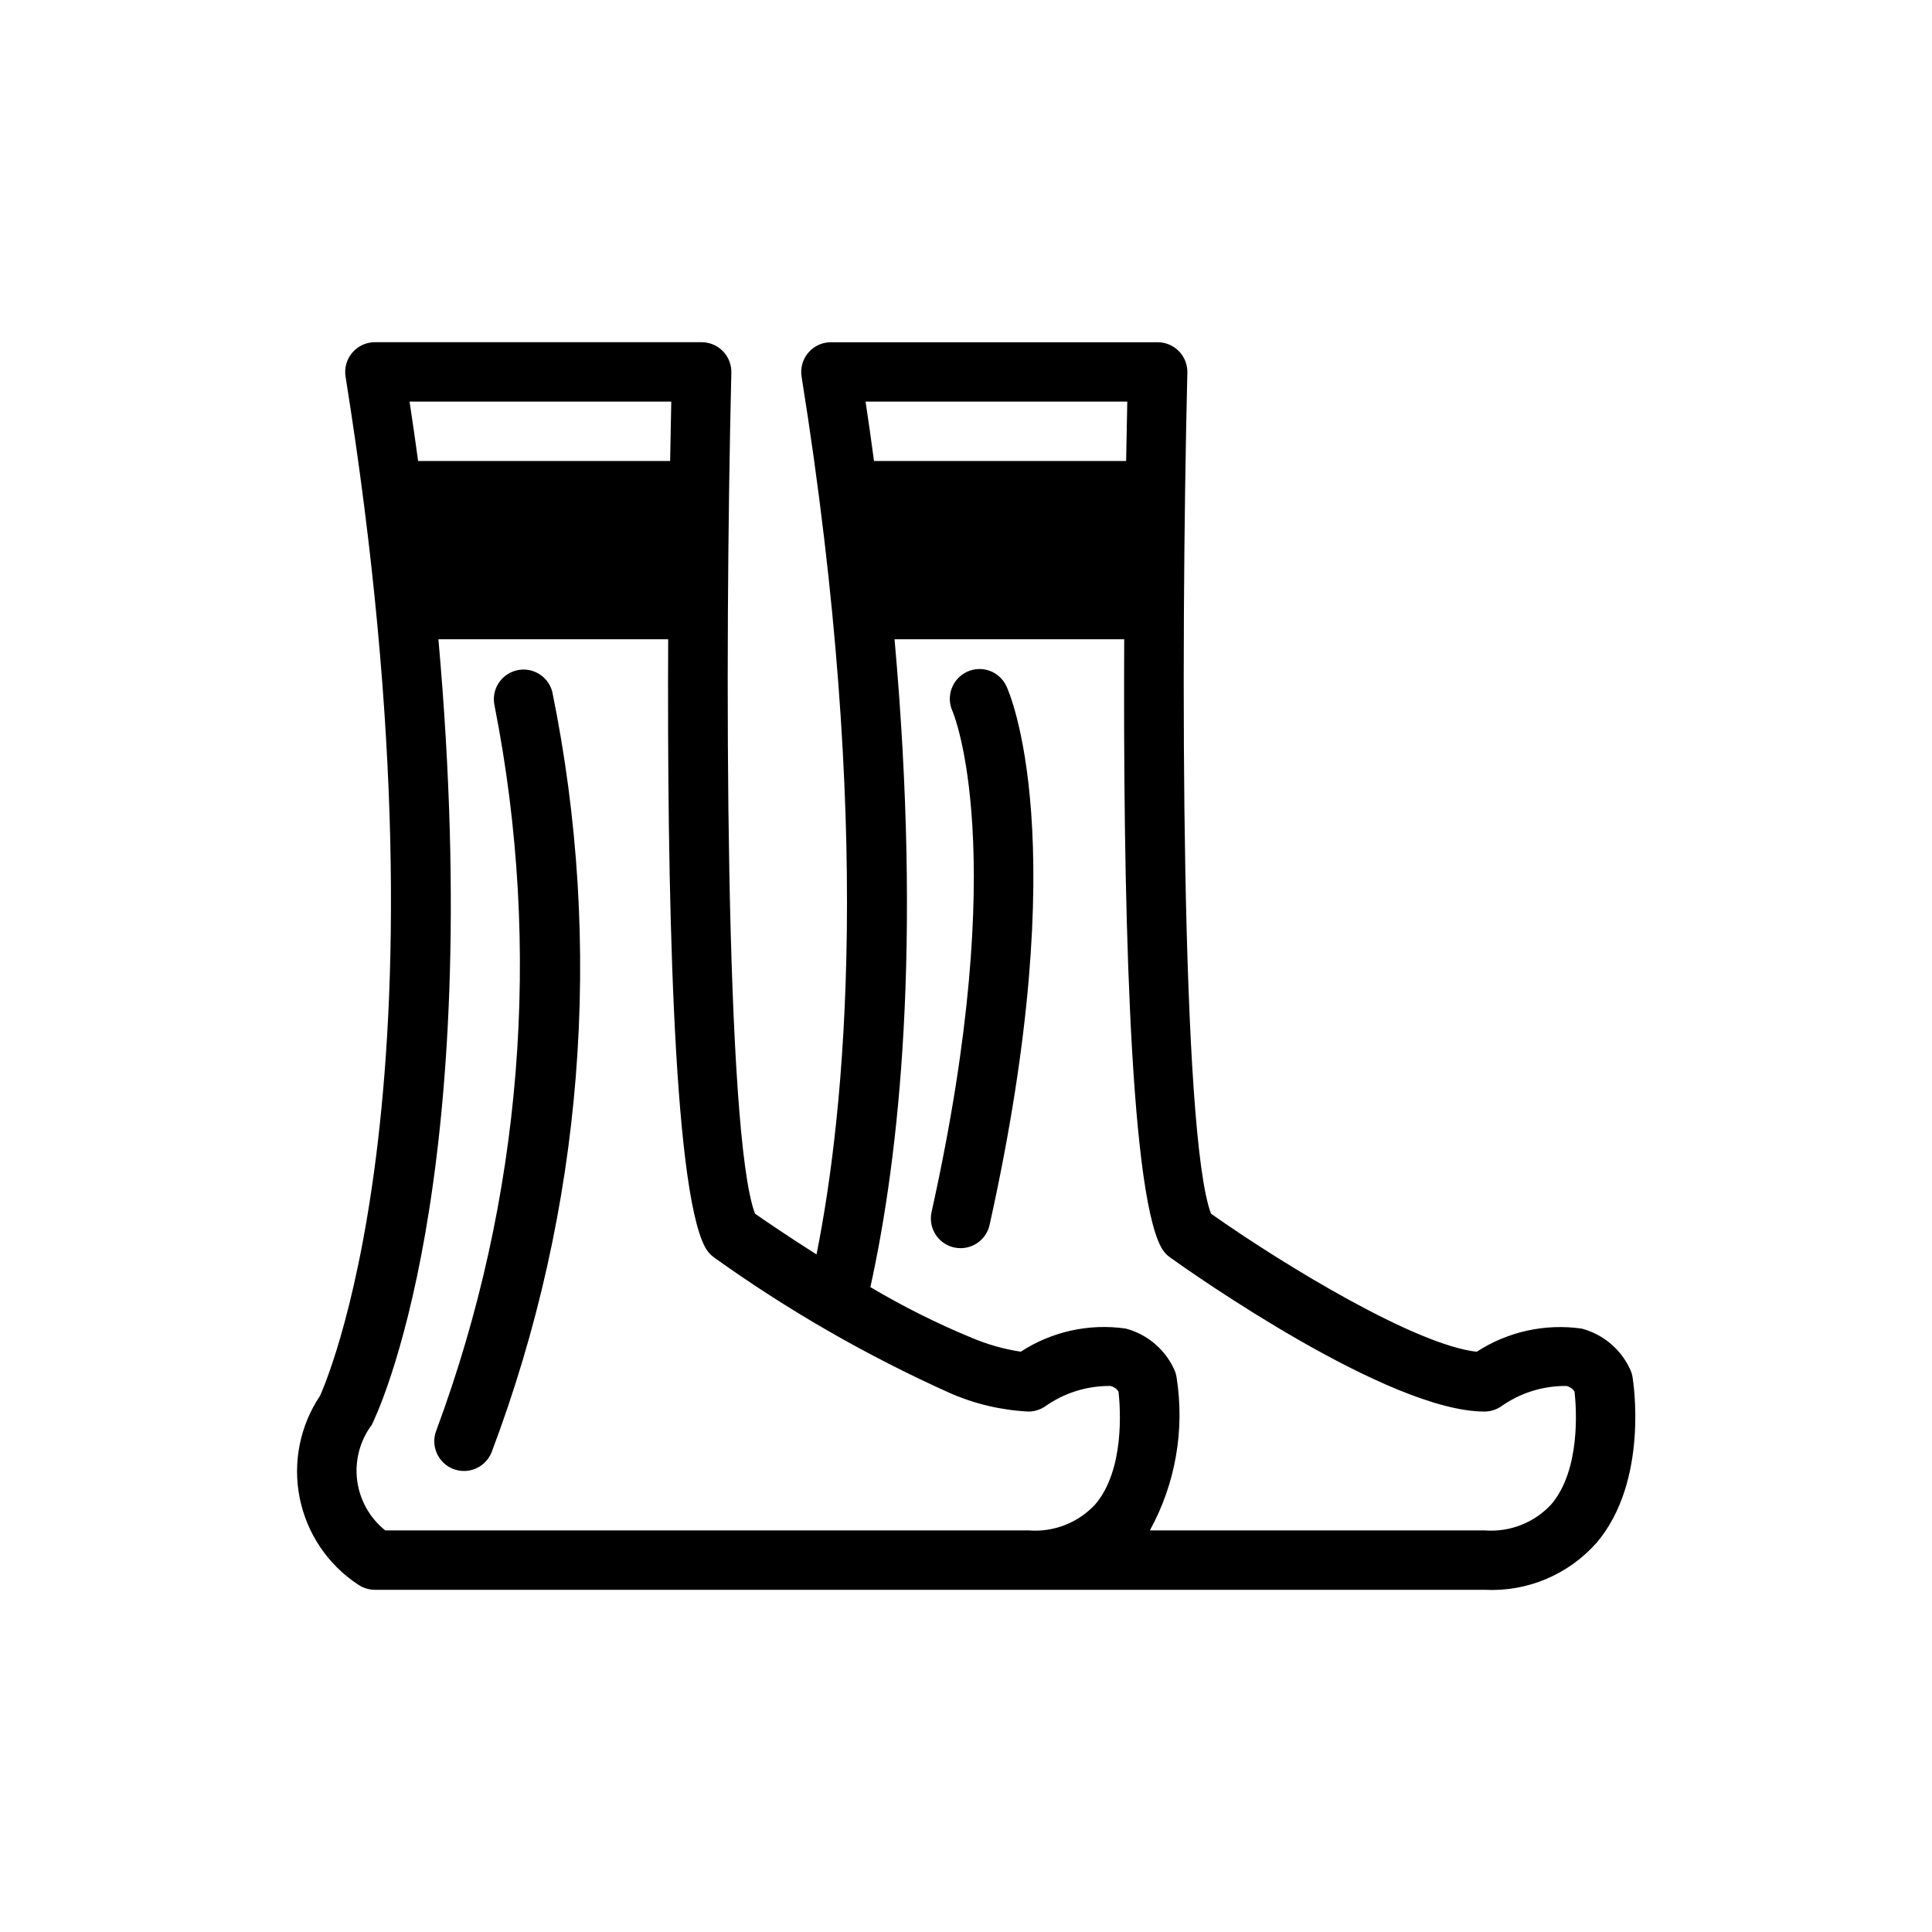 <?xml version="1.0" encoding="UTF-8"?>
<!-- Uploaded to: SVG Repo, www.svgrepo.com, Generator: SVG Repo Mixer Tools -->
<svg fill="#000000" width="800px" height="800px" version="1.1" viewBox="144 144 512 512" xmlns="http://www.w3.org/2000/svg">
 <path d="m290.34 327.24c13.797 67.348 8.242 137.22-16.027 201.54-1.172 3.035-4.09 5.039-7.348 5.043-0.965-0.004-1.926-0.18-2.828-0.523-4.055-1.566-6.078-6.121-4.519-10.18 22.777-61.367 28.129-127.84 15.453-192.06-0.949-4.18 1.613-8.348 5.769-9.387 4.152-1.035 8.375 1.438 9.5 5.57zm109.94-5.211h0.004c-3.922 1.824-5.648 6.465-3.875 10.41 0.16 0.352 15.773 36.855-5.535 132.76-0.938 4.246 1.738 8.449 5.984 9.395 0.562 0.121 1.137 0.184 1.711 0.184 3.688-0.004 6.879-2.566 7.684-6.164 22.73-102.3 5.188-141.22 4.43-142.83h-0.004c-1.844-3.891-6.484-5.57-10.395-3.758zm166.84 230.81c-7.484 8.484-18.441 13.078-29.738 12.473h-294.03c-1.609-0.004-3.176-0.492-4.5-1.41-7.988-5.273-13.539-13.52-15.426-22.906-1.887-9.387 0.051-19.137 5.379-27.09 0-0.102 37.355-78.965 6.769-270.1-0.363-2.277 0.289-4.598 1.785-6.352s3.684-2.766 5.992-2.766h86.594-0.004c2.121 0 4.152 0.855 5.633 2.375 1.484 1.516 2.289 3.566 2.238 5.688-1.836 76.277-1.676 201.74 6.266 222.88 2.777 1.934 8.77 6.027 16.309 10.809 7.602-38.035 15.137-113.27-3.961-232.63v0.004c-0.363-2.277 0.289-4.598 1.785-6.352 1.492-1.754 3.684-2.766 5.988-2.766h86.594-0.004c2.121 0 4.152 0.855 5.633 2.375 1.484 1.516 2.289 3.566 2.238 5.688-1.836 76.297-1.676 201.8 6.273 222.89 19.98 14.059 54.406 34.824 70.418 36.578 8.227-5.344 18.113-7.523 27.82-6.133 5.602 1.48 10.266 5.363 12.742 10.602 0.352 0.703 0.594 1.453 0.723 2.227 0.184 1.117 4.394 27.508-9.516 43.926zm-193.73-302.41c0.816 5.371 1.52 10.547 2.234 15.742h66.812c0.102-6.027 0.207-11.344 0.305-15.742zm-120.85 0c0.812 5.348 1.555 10.574 2.266 15.742l66.785 0.004c0.102-6.027 0.207-11.344 0.305-15.742zm187.88 262.35c-0.496-0.746-1.258-1.273-2.129-1.484-6.227-0.066-12.316 1.844-17.387 5.461-1.293 0.859-2.812 1.32-4.367 1.32-7.184-0.355-14.242-2.019-20.824-4.91-21.965-9.867-42.891-21.898-62.469-35.918-0.973-0.691-1.777-1.598-2.344-2.652-8.719-16.086-10.117-97.883-9.828-161.19h-60.891c12.906 144.7-16.223 205.32-17.66 208.2-3.148 4.211-4.535 9.484-3.871 14.703 0.668 5.219 3.332 9.973 7.438 13.262h170.45c6.656 0.543 13.191-2.004 17.727-6.902 7.766-9.164 6.664-25.246 6.156-29.883zm120.85 0h0.004c-0.5-0.746-1.258-1.273-2.133-1.484-6.227-0.066-12.316 1.844-17.387 5.461-1.293 0.859-2.812 1.32-4.367 1.32-25.406 0-77.445-36.648-83.293-40.828-0.977-0.691-1.781-1.598-2.348-2.652-8.715-16.086-10.109-97.883-9.82-161.19h-60.863c7.281 81.402 1.281 136.79-6.402 171.69h-0.004c8.602 5.109 17.562 9.594 26.805 13.418 4.18 1.777 8.566 3.019 13.055 3.699 8.219-5.352 18.105-7.531 27.812-6.129 5.602 1.484 10.266 5.363 12.738 10.602 0.352 0.703 0.598 1.457 0.723 2.231 2.227 13.961-0.258 28.262-7.059 40.652h88.656c6.656 0.543 13.191-2.004 17.727-6.902 7.762-9.164 6.664-25.246 6.156-29.883z"/>
</svg>